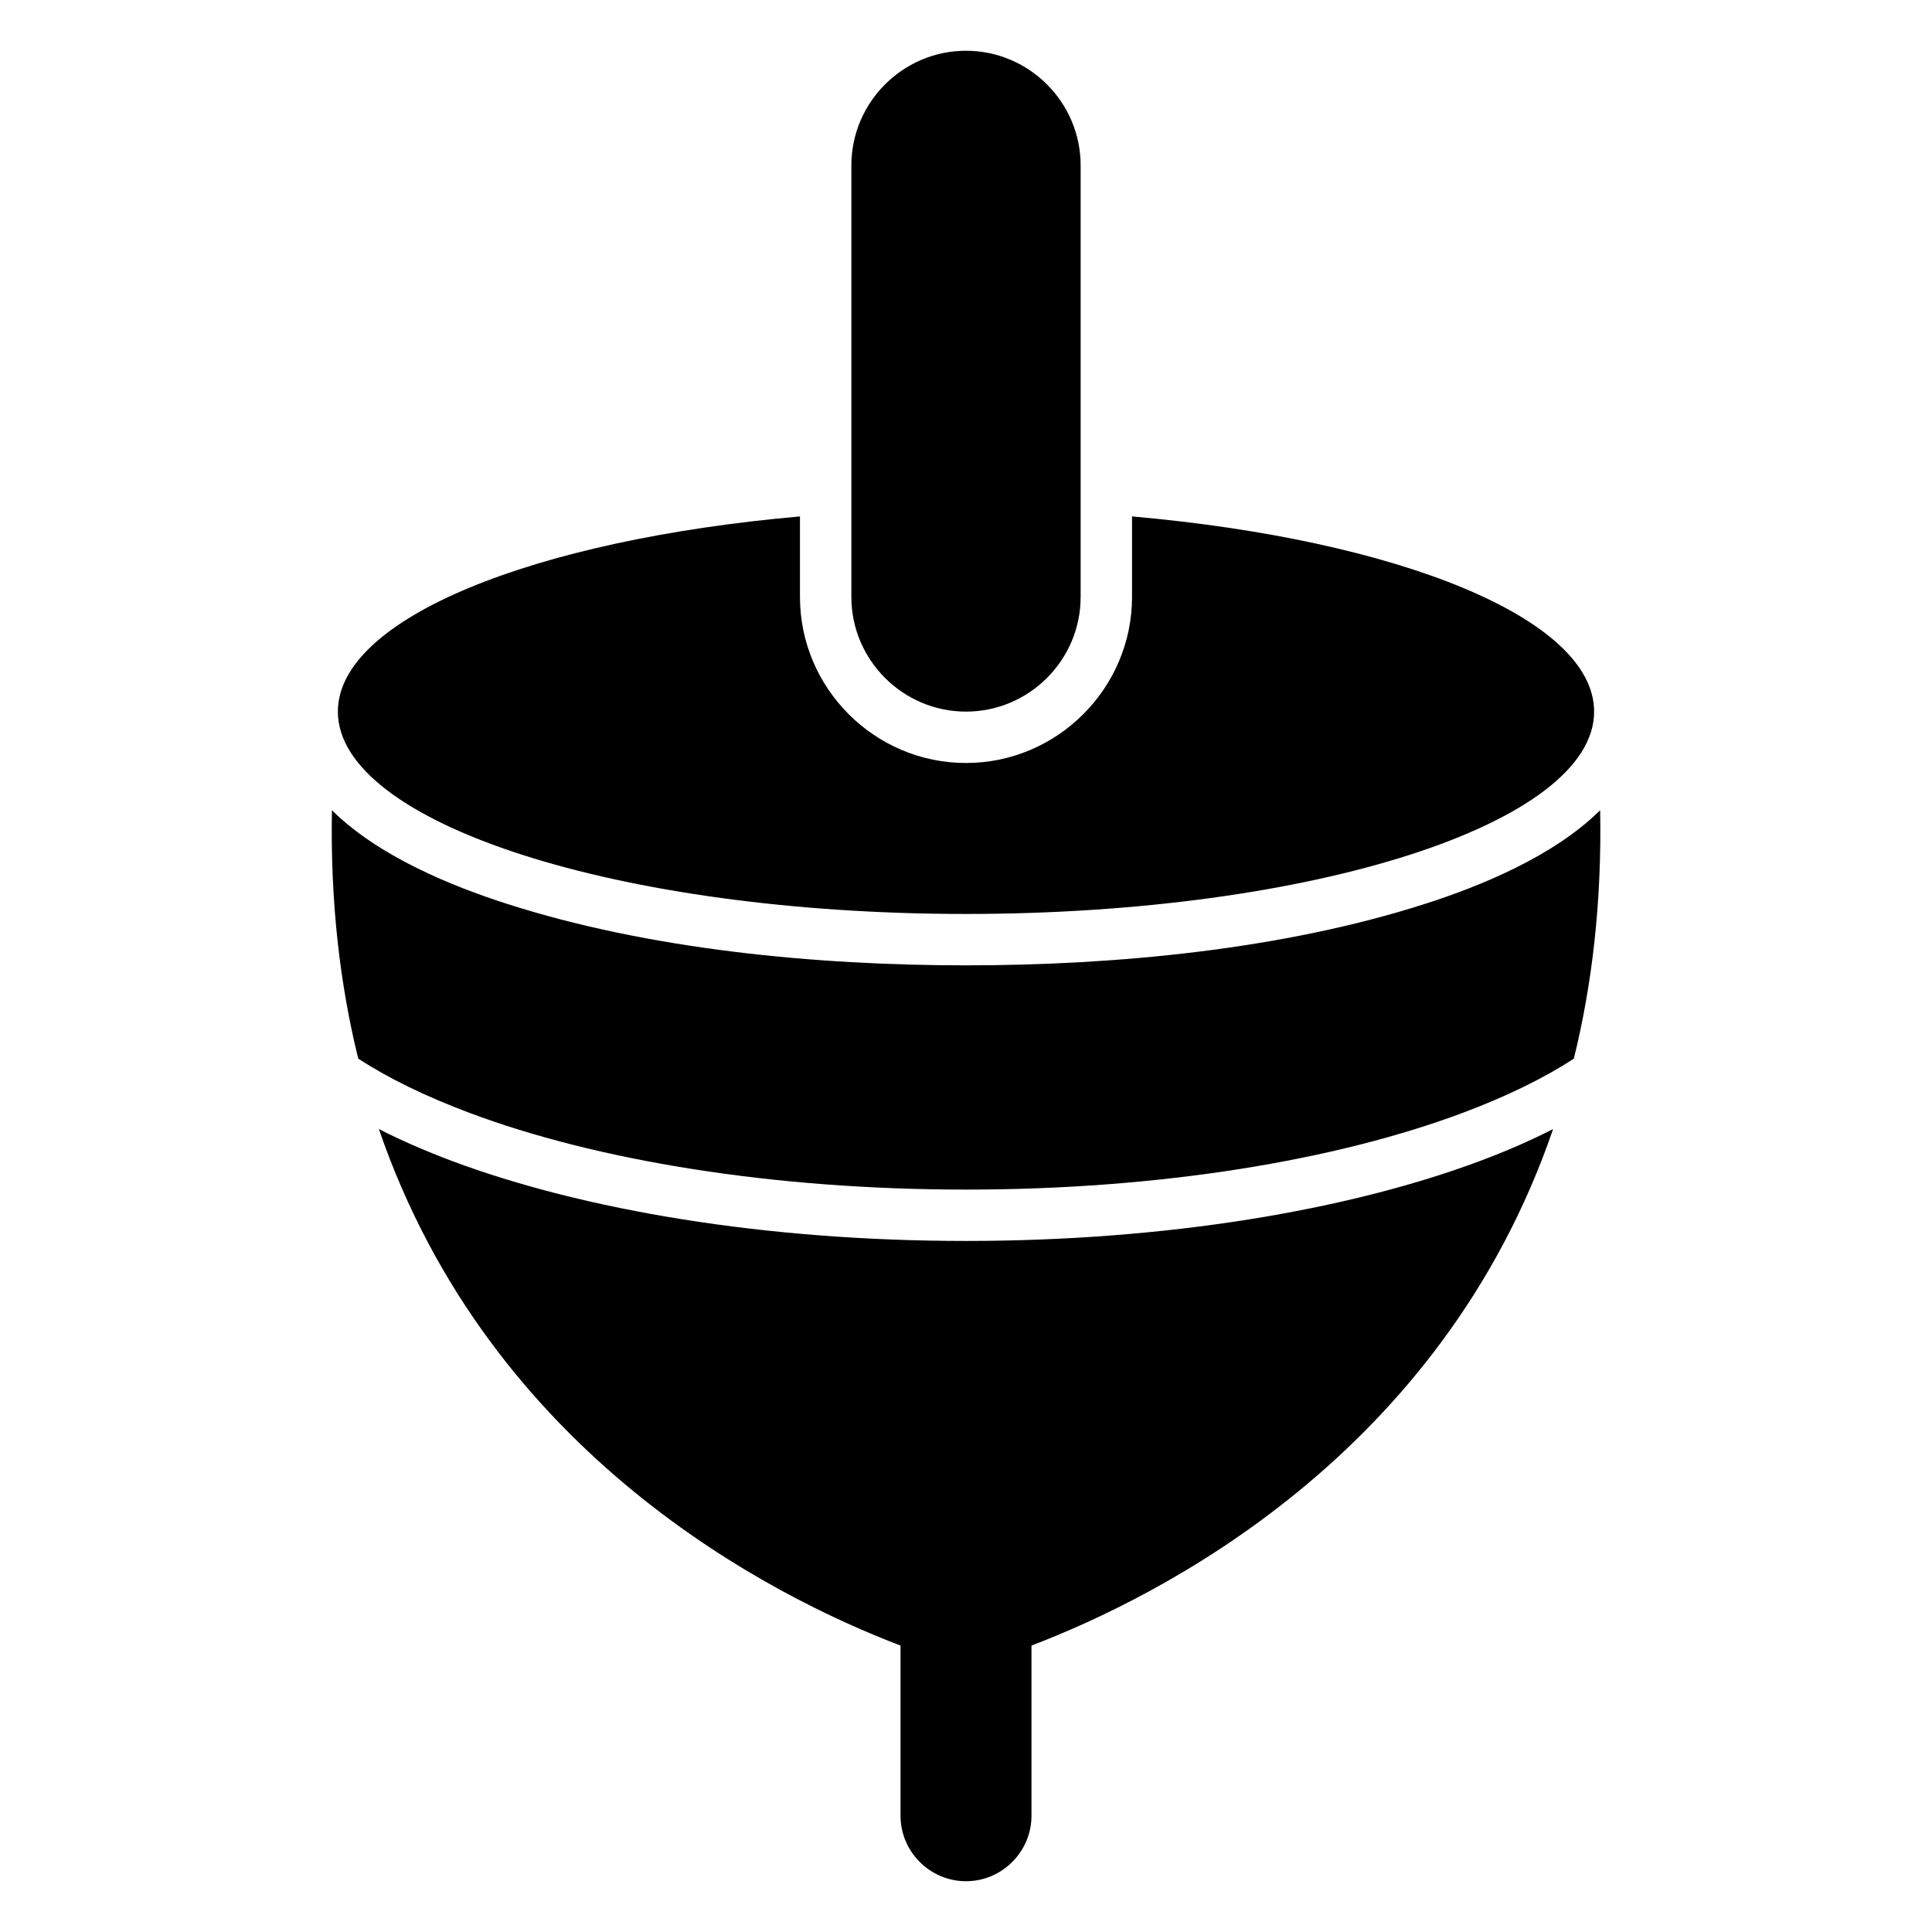 <?xml version="1.0" encoding="UTF-8"?>
<!-- Uploaded to: ICON Repo, www.svgrepo.com, Generator: ICON Repo Mixer Tools -->
<svg fill="#000000" width="800px" height="800px" version="1.1" viewBox="144 144 512 512" xmlns="http://www.w3.org/2000/svg">
 <path d="m444 280.86c70.57 6.211 122.46 27.008 122.46 51.723 0 29.609-74.527 53.625-166.46 53.625-91.926 0-166.46-24.016-166.46-53.625 0-24.711 51.887-45.508 122.46-51.723v21.34c0 24.199 19.785 44 44 44 24.199 0 44-19.801 44-44zm-26.648 299.23v45.102c0 9.539-7.812 17.352-17.352 17.352-9.539 0-17.352-7.812-17.352-17.352v-45.102c-33.992-12.953-108.58-50.391-138.24-136.88 5.894 3.008 12.348 5.82 19.301 8.434 35.02 13.105 83.219 21.219 136.29 21.219s101.27-8.117 136.29-21.219c6.953-2.602 13.406-5.426 19.301-8.434-29.641 86.484-104.25 123.91-138.24 136.88zm-17.352-422.64c16.715 0 30.379 13.664 30.379 30.379v114.39c0 16.703-13.664 30.363-30.379 30.363s-30.379-13.664-30.379-30.363v-114.39c0-16.715 13.664-30.379 30.379-30.379zm161.09 267.09c4.836-19.617 7.422-41.473 6.969-65.824-12.426 12.316-31.98 20.18-46.176 24.742-37.816 12.184-82.281 16.367-121.87 16.367-39.586 0-84.051-4.172-121.87-16.367-14.191-4.566-33.75-12.426-46.176-24.742-0.453 24.336 2.133 46.203 6.969 65.824 7.981 5.215 17.941 10.051 29.535 14.402 33.523 12.559 80.031 20.312 131.55 20.312 51.523 0 98.031-7.769 131.55-20.312 11.594-4.336 21.555-9.191 29.535-14.402z" fill-rule="evenodd"/>
</svg>